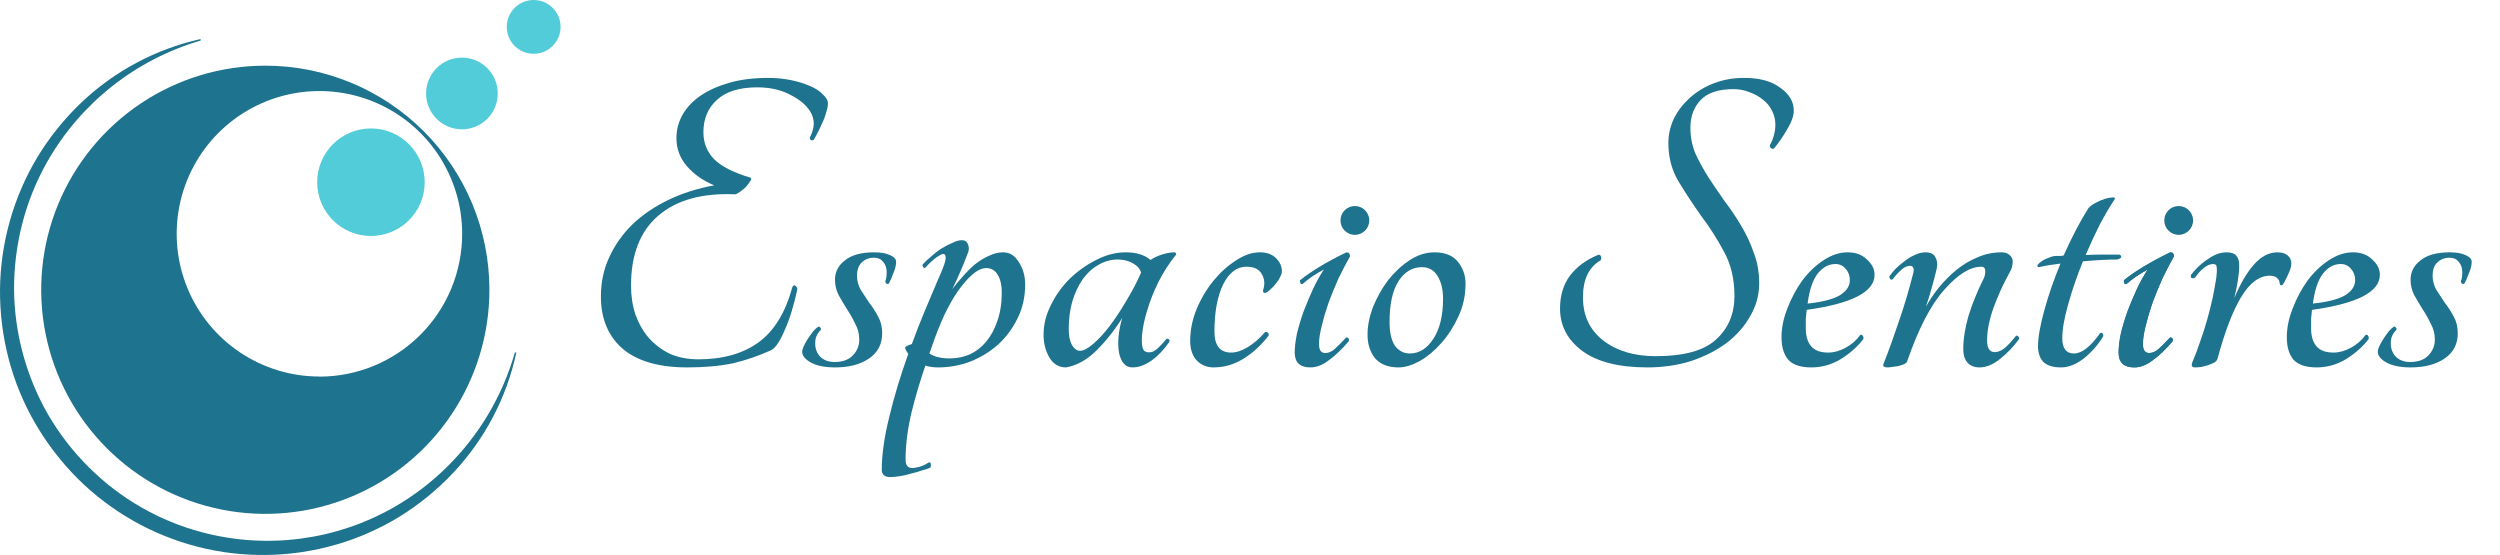 <?xml version="1.0" encoding="UTF-8"?> <svg xmlns="http://www.w3.org/2000/svg" width="1000" height="222" viewBox="0 0 1000 222" fill="none"><path d="M106.137 26.267C88.407 26.265 71.074 31.52 56.331 41.368C41.588 51.217 30.096 65.216 23.31 81.595C16.523 97.975 14.746 115.999 18.203 133.389C21.661 150.778 30.197 166.752 42.733 179.29C55.269 191.828 71.242 200.367 88.631 203.827C106.02 207.286 124.045 205.512 140.425 198.728C156.806 191.943 170.807 180.454 180.657 165.712C190.508 150.97 195.765 133.638 195.765 115.908C195.765 92.136 186.323 69.338 169.514 52.527C152.706 35.716 129.909 26.27 106.137 26.267ZM127.77 150.61C116.477 150.61 105.438 147.262 96.049 140.988C86.659 134.714 79.341 125.797 75.019 115.364C70.698 104.931 69.567 93.451 71.77 82.375C73.974 71.299 79.411 61.126 87.397 53.141C95.382 45.156 105.555 39.718 116.631 37.515C127.706 35.312 139.187 36.442 149.62 40.764C160.053 45.085 168.97 52.404 175.244 61.793C181.517 71.182 184.866 82.221 184.866 93.514C184.871 101.021 183.396 108.454 180.525 115.39C177.654 122.326 173.443 128.628 168.134 133.934C162.825 139.241 156.521 143.449 149.584 146.317C142.647 149.185 135.213 150.657 127.706 150.648L127.77 150.61Z" fill="#1E738F"></path><path d="M148.376 94.389C160.254 94.389 169.883 84.76 169.883 72.883C169.883 61.005 160.254 51.377 148.376 51.377C136.499 51.377 126.87 61.005 126.87 72.883C126.87 84.76 136.499 94.389 148.376 94.389Z" fill="#52CCD9"></path><path d="M184.77 51.729C192.689 51.729 199.108 45.309 199.108 37.391C199.108 29.473 192.689 23.053 184.77 23.053C176.852 23.053 170.433 29.473 170.433 37.391C170.433 45.309 176.852 51.729 184.77 51.729Z" fill="#52CCD9"></path><path d="M213.467 21.519C219.409 21.519 224.226 16.702 224.226 10.759C224.226 4.817 219.409 0 213.467 0C207.524 0 202.707 4.817 202.707 10.759C202.707 16.702 207.524 21.519 213.467 21.519Z" fill="#52CCD9"></path><path d="M80.331 16.193C54.227 23.806 32.129 41.311 18.743 64.978C14.395 72.71 11.076 80.976 8.871 89.568C6.684 98.133 5.593 106.941 5.623 115.781C5.788 133.484 10.545 150.84 19.428 166.153C23.888 173.741 29.308 180.722 35.554 186.924C48.072 199.413 63.668 208.373 80.762 212.896C106.701 219.792 134.312 216.191 157.614 202.872C165.342 198.438 172.465 193.021 178.803 186.759C191.667 174.092 201.026 158.306 205.968 140.942L206.526 141.081C202.634 159.108 193.895 175.73 181.252 189.157C174.904 195.887 167.709 201.765 159.847 206.641C155.894 209.059 151.782 211.209 147.54 213.074C145.446 214.076 143.238 214.825 141.094 215.687L137.795 216.804C136.704 217.197 135.587 217.527 134.471 217.832C116.453 223.063 97.363 223.376 79.183 218.737C61.003 214.099 44.397 204.678 31.088 191.453C24.481 184.833 18.758 177.387 14.061 169.3C9.379 161.208 5.807 152.524 3.441 143.48C1.096 134.444 -0.06 125.141 0.002 115.807C0.2 97.123 5.372 78.83 14.987 62.809C19.799 54.898 25.622 47.647 32.306 41.239C45.639 28.503 62.196 19.65 80.191 15.634L80.331 16.193Z" fill="#1E738F"></path><path d="M979.873 100.93C982.51 100.93 984.608 101.29 986.167 102.009C987.845 102.728 988.684 103.627 988.684 104.706C988.684 106.025 988.325 107.523 987.605 109.201C987.006 110.88 986.406 112.258 985.807 113.337C985.567 113.577 985.268 113.637 984.908 113.517C984.548 113.277 984.369 112.918 984.369 112.438C984.728 111.599 984.908 110.4 984.908 108.842C984.908 107.164 984.428 105.785 983.469 104.706C982.63 103.627 981.432 103.088 979.873 103.088C977.835 103.088 976.157 103.747 974.838 105.066C973.64 106.264 973.04 108.003 973.04 110.28C973.04 112.198 973.52 114.057 974.479 115.855C975.558 117.533 976.696 119.271 977.895 121.069C979.214 122.748 980.413 124.606 981.491 126.644C982.57 128.562 983.11 130.779 983.11 133.297C983.11 137.612 981.372 140.969 977.895 143.367C974.419 145.764 969.863 146.963 964.229 146.963C960.153 146.963 956.917 146.304 954.519 144.985C952.241 143.666 951.103 142.228 951.103 140.669C951.103 140.19 951.282 139.53 951.642 138.691C952.002 137.852 952.481 136.953 953.081 135.994C953.68 135.035 954.339 134.076 955.059 133.117C955.778 132.158 956.557 131.379 957.396 130.779C957.756 130.54 958.055 130.6 958.295 130.959C958.655 131.319 958.715 131.678 958.475 132.038C957.756 132.757 957.216 133.537 956.857 134.376C956.497 135.095 956.317 136.114 956.317 137.433C956.317 139.59 957.037 141.389 958.475 142.827C959.914 144.146 961.772 144.805 964.049 144.805C967.166 144.805 969.564 143.966 971.242 142.288C973.04 140.489 973.939 138.332 973.939 135.814C973.939 133.537 973.4 131.439 972.321 129.521C971.362 127.483 970.283 125.565 969.084 123.767C967.885 121.849 966.747 119.931 965.668 118.012C964.709 116.094 964.229 114.057 964.229 111.899C964.229 108.782 965.548 106.205 968.185 104.167C970.822 102.009 974.718 100.93 979.873 100.93Z" fill="#1E738F"></path><path d="M951.946 109.921C951.946 116.754 942.895 121.429 924.793 123.946C924.673 125.145 924.554 126.344 924.434 127.543C924.434 128.741 924.434 130 924.434 131.319C924.434 134.436 925.153 136.833 926.592 138.512C928.03 140.19 930.308 141.029 933.425 141.029C935.702 141.029 938.04 140.37 940.437 139.051C942.835 137.732 944.753 136.054 946.191 134.016C946.671 133.776 947.031 133.896 947.27 134.376C947.51 134.735 947.57 135.155 947.45 135.634C945.053 138.751 941.996 141.449 938.28 143.726C934.683 145.884 930.787 146.963 926.592 146.963C922.396 146.963 919.339 145.944 917.421 143.906C915.623 141.748 914.724 138.751 914.724 134.915C914.724 131.199 915.503 127.363 917.061 123.407C918.62 119.331 920.598 115.615 922.995 112.258C925.513 108.902 928.33 106.205 931.447 104.167C934.683 102.009 937.92 100.93 941.157 100.93C944.393 100.93 946.971 101.889 948.889 103.807C950.927 105.605 951.946 107.643 951.946 109.921ZM936.302 105.605C933.544 105.605 931.147 106.924 929.109 109.561C927.191 112.079 925.872 116.034 925.153 121.429C930.907 120.83 935.163 119.751 937.92 118.192C940.677 116.514 942.056 114.476 942.056 112.079C942.056 110.28 941.516 108.782 940.437 107.583C939.358 106.264 937.98 105.605 936.302 105.605Z" fill="#1E738F"></path><path d="M895.678 106.145C895.678 107.943 895.498 109.981 895.139 112.258C894.779 114.536 894.3 116.874 893.7 119.271C896.098 113.517 898.735 109.022 901.612 105.785C904.489 102.548 907.606 100.93 910.963 100.93C912.761 100.93 914.139 101.349 915.098 102.189C916.057 103.028 916.537 104.107 916.537 105.425C916.537 106.624 916.057 108.183 915.098 110.101C914.259 112.019 913.54 113.337 912.941 114.057C912.701 114.176 912.461 114.176 912.221 114.057C911.981 113.817 911.862 113.577 911.862 113.337C911.862 112.498 911.502 111.779 910.783 111.179C910.183 110.58 909.224 110.28 907.906 110.28C903.71 110.28 899.874 113.157 896.397 118.912C893.041 124.546 889.924 132.697 887.047 143.367C886.927 143.966 886.507 144.505 885.788 144.985C885.069 145.345 884.23 145.704 883.271 146.064C882.432 146.304 881.533 146.543 880.574 146.783C879.615 146.903 878.775 146.963 878.056 146.963C876.737 146.963 876.378 146.244 876.977 144.805C878.056 142.288 879.075 139.59 880.034 136.713C881.113 133.716 882.072 130.719 882.911 127.723C883.75 124.726 884.47 121.849 885.069 119.091C885.668 116.214 886.148 113.577 886.508 111.179C886.747 109.381 886.807 108.003 886.687 107.044C886.687 106.085 886.208 105.605 885.249 105.605C884.05 105.605 882.791 106.145 881.473 107.223C880.274 108.183 879.135 109.441 878.056 111C877.577 111.359 877.097 111.419 876.618 111.179C876.258 110.82 876.198 110.4 876.438 109.921C877.157 108.962 877.996 108.003 878.955 107.044C880.034 105.965 881.173 105.006 882.372 104.167C883.69 103.208 885.009 102.428 886.328 101.829C887.766 101.23 889.205 100.93 890.643 100.93C892.561 100.93 893.88 101.409 894.599 102.368C895.319 103.208 895.678 104.466 895.678 106.145Z" fill="#1E738F"></path><path d="M850.723 113.517C850.363 113.757 850.064 113.697 849.824 113.337C849.584 112.858 849.524 112.438 849.644 112.079C854.08 108.482 860.253 104.766 868.165 100.93C869.124 100.93 869.604 101.469 869.604 102.548C868.045 105.305 866.487 108.302 864.928 111.539C863.49 114.776 862.171 118.012 860.973 121.249C859.894 124.366 858.995 127.423 858.275 130.42C857.556 133.297 857.196 135.694 857.196 137.612C857.196 140.01 858.036 141.209 859.714 141.209C861.032 141.209 862.291 140.669 863.49 139.59C864.809 138.392 866.307 136.893 867.985 135.095C868.225 134.855 868.525 134.915 868.884 135.275C869.244 135.515 869.304 135.934 869.064 136.534C866.427 139.65 863.79 142.168 861.152 144.086C858.635 146.004 856.177 146.963 853.78 146.963C849.584 146.963 847.486 144.985 847.486 141.029C847.486 138.871 847.786 136.354 848.385 133.477C849.105 130.48 850.004 127.483 851.083 124.486C852.281 121.369 853.54 118.372 854.859 115.495C856.297 112.498 857.736 109.921 859.174 107.763C857.856 108.482 856.357 109.381 854.679 110.46C853.121 111.539 851.802 112.558 850.723 113.517Z" fill="#1E738F"></path><path d="M847.75 101.829C848.35 102.069 848.589 102.429 848.469 102.908C848.35 103.268 847.81 103.568 846.851 103.807C845.053 103.807 842.955 103.867 840.558 103.987C838.28 104.107 835.822 104.287 833.185 104.527C830.788 110.401 828.81 116.155 827.251 121.789C825.693 127.303 824.914 131.799 824.914 135.275C824.914 139.351 826.472 141.389 829.589 141.389C832.706 141.389 836.182 138.692 840.018 133.297C840.378 133.057 840.677 133.057 840.917 133.297C841.277 133.537 841.397 133.957 841.277 134.556C839.239 137.913 836.662 140.85 833.545 143.367C830.428 145.764 827.371 146.963 824.374 146.963C821.257 146.963 818.92 146.244 817.361 144.805C815.923 143.247 815.203 141.149 815.203 138.512C815.203 135.035 816.043 130.24 817.721 124.127C819.399 118.013 821.557 111.779 824.194 105.426C821.077 105.785 818.2 106.265 815.563 106.864C814.964 106.744 814.784 106.445 815.024 105.965C815.383 105.486 815.923 105.006 816.642 104.527C817.481 103.927 818.44 103.448 819.519 103.088C820.598 102.609 821.617 102.369 822.576 102.369C823.055 102.369 823.535 102.369 824.014 102.369C824.494 102.369 824.974 102.309 825.453 102.189C827.011 98.713 828.63 95.356 830.308 92.119C831.986 88.883 833.665 85.946 835.343 83.308C836.062 82.469 837.021 81.75 838.22 81.15C839.539 80.431 840.797 79.892 841.996 79.532C843.195 79.173 844.154 78.993 844.873 78.993C845.712 78.873 846.072 79.053 845.952 79.532C843.914 82.649 841.876 86.126 839.838 89.962C837.92 93.798 836.062 97.814 834.264 102.009C836.542 101.889 838.819 101.829 841.097 101.829C843.495 101.829 845.712 101.829 847.75 101.829Z" fill="#1E738F"></path><path d="M806.346 134.376C806.585 134.136 806.885 134.196 807.245 134.556C807.604 134.795 807.724 135.155 807.604 135.634C805.447 138.631 802.929 141.269 800.052 143.546C797.295 145.824 794.538 146.963 791.78 146.963C789.743 146.963 788.124 146.304 786.925 144.985C785.847 143.666 785.307 141.928 785.307 139.77C785.307 135.575 786.026 131.019 787.465 126.104C789.023 121.189 791.061 116.214 793.579 111.179C793.938 110.34 794.118 109.441 794.118 108.482C794.118 107.283 793.579 106.684 792.5 106.684C788.064 106.684 783.149 109.741 777.755 115.855C772.36 121.849 767.385 131.439 762.83 144.625C762.71 144.985 762.291 145.345 761.571 145.704C760.972 145.944 760.253 146.184 759.414 146.423C758.574 146.543 757.735 146.663 756.896 146.783C756.057 146.903 755.398 146.963 754.918 146.963C754.319 146.963 753.839 146.843 753.48 146.603C753.24 146.363 753.24 145.944 753.48 145.345C755.518 140.19 757.555 134.556 759.593 128.442C761.751 122.208 763.609 115.975 765.168 109.741C765.527 108.542 765.587 107.703 765.348 107.223C765.108 106.624 764.688 106.324 764.089 106.324C762.77 106.324 761.511 106.924 760.313 108.123C759.114 109.201 758.035 110.4 757.076 111.719C756.716 111.959 756.357 111.899 755.997 111.539C755.757 111.179 755.697 110.82 755.817 110.46C756.417 109.621 757.196 108.662 758.155 107.583C759.234 106.504 760.433 105.485 761.751 104.526C763.07 103.447 764.448 102.608 765.887 102.009C767.325 101.29 768.764 100.93 770.203 100.93C772.24 100.93 773.559 101.589 774.158 102.908C774.878 104.107 775.058 105.605 774.698 107.403C774.099 110.041 773.439 112.558 772.72 114.956C772.121 117.233 771.341 119.811 770.382 122.688C771.821 120.05 773.559 117.473 775.597 114.956C777.755 112.318 780.092 109.981 782.61 107.943C785.247 105.785 788.064 104.107 791.061 102.908C794.058 101.589 797.235 100.93 800.591 100.93C802.03 100.93 803.109 101.29 803.828 102.009C804.667 102.728 805.087 103.567 805.087 104.526C805.087 106.205 804.667 107.703 803.828 109.022C801.311 113.577 799.153 118.312 797.355 123.227C795.676 128.022 794.837 132.338 794.837 136.174C794.837 139.291 795.856 140.849 797.894 140.849C799.213 140.849 800.532 140.31 801.85 139.231C803.169 138.152 804.667 136.534 806.346 134.376Z" fill="#1E738F"></path><path d="M749.827 109.921C749.827 116.754 740.777 121.429 722.675 123.946C722.555 125.145 722.435 126.344 722.316 127.543C722.316 128.741 722.316 130 722.316 131.319C722.316 134.436 723.035 136.833 724.473 138.512C725.912 140.19 728.19 141.029 731.306 141.029C733.584 141.029 735.922 140.37 738.319 139.051C740.717 137.732 742.635 136.054 744.073 134.016C744.553 133.776 744.912 133.896 745.152 134.376C745.392 134.735 745.452 135.155 745.332 135.634C742.934 138.751 739.878 141.449 736.161 143.726C732.565 145.884 728.669 146.963 724.473 146.963C720.278 146.963 717.221 145.944 715.303 143.906C713.505 141.748 712.605 138.751 712.605 134.915C712.605 131.199 713.385 127.363 714.943 123.407C716.502 119.331 718.479 115.615 720.877 112.258C723.394 108.902 726.212 106.205 729.328 104.167C732.565 102.009 735.802 100.93 739.038 100.93C742.275 100.93 744.853 101.889 746.771 103.807C748.808 105.605 749.827 107.643 749.827 109.921ZM734.183 105.605C731.426 105.605 729.029 106.924 726.991 109.561C725.073 112.079 723.754 116.034 723.035 121.429C728.789 120.83 733.045 119.751 735.802 118.192C738.559 116.514 739.938 114.476 739.938 112.079C739.938 110.28 739.398 108.782 738.319 107.583C737.24 106.264 735.862 105.605 734.183 105.605Z" fill="#1E738F"></path><path d="M624.013 123.407C624.013 118.253 625.331 113.877 627.969 110.281C630.726 106.684 634.442 103.927 639.117 102.009C639.717 101.769 640.136 101.949 640.376 102.549C640.616 103.148 640.556 103.687 640.196 104.167C638.038 105.366 636.3 107.224 634.982 109.741C633.783 112.259 633.183 115.316 633.183 118.912C633.183 126.224 635.881 131.979 641.275 136.174C646.67 140.37 653.682 142.468 662.314 142.468C673.582 142.468 681.614 140.25 686.409 135.815C691.324 131.379 693.781 125.565 693.781 118.372C693.781 111.659 692.403 105.785 689.646 100.75C686.888 95.596 683.832 90.801 680.475 86.365C677.238 81.81 674.241 77.254 671.484 72.699C668.727 68.144 667.348 62.989 667.348 57.235C667.348 53.878 668.068 50.642 669.506 47.525C671.065 44.408 673.162 41.651 675.8 39.253C678.557 36.736 681.794 34.758 685.51 33.319C689.226 31.881 693.302 31.162 697.737 31.162C703.851 31.162 708.646 32.48 712.123 35.118C715.719 37.635 717.517 40.692 717.517 44.288C717.517 46.326 716.618 48.844 714.82 51.84C713.142 54.718 711.403 57.235 709.605 59.393C709.126 59.633 708.706 59.573 708.346 59.213C707.987 58.853 707.867 58.434 707.987 57.954C708.586 56.995 709.066 55.856 709.425 54.538C709.905 53.099 710.145 51.541 710.145 49.862C710.145 47.944 709.725 46.146 708.886 44.468C708.047 42.67 706.848 41.171 705.29 39.973C703.731 38.654 701.933 37.635 699.895 36.916C697.857 36.077 695.699 35.657 693.422 35.657C687.428 35.657 683.052 37.096 680.295 39.973C677.538 42.85 676.159 46.566 676.159 51.121C676.159 54.718 676.819 58.134 678.137 61.371C679.576 64.488 681.314 67.664 683.352 70.901C685.39 74.018 687.548 77.195 689.825 80.431C692.223 83.548 694.441 86.845 696.479 90.321C698.517 93.678 700.195 97.274 701.513 101.11C702.952 104.826 703.671 108.902 703.671 113.338C703.671 118.013 702.473 122.388 700.075 126.464C697.797 130.54 694.621 134.136 690.545 137.253C686.469 140.25 681.734 142.648 676.339 144.446C670.945 146.124 665.131 146.963 658.897 146.963C647.509 146.963 638.818 144.746 632.824 140.31C626.95 135.875 624.013 130.24 624.013 123.407Z" fill="#1E738F"></path><path d="M573.806 100.93C578.002 100.93 581.119 102.189 583.157 104.706C585.195 107.223 586.214 110.16 586.214 113.517C586.214 118.192 585.255 122.568 583.337 126.644C581.538 130.6 579.261 134.136 576.504 137.253C573.866 140.25 570.989 142.647 567.872 144.445C564.756 146.124 561.938 146.963 559.421 146.963C555.345 146.963 552.228 145.764 550.071 143.367C548.033 140.849 547.014 137.672 547.014 133.836C547.014 130.36 547.733 126.704 549.171 122.868C550.73 119.031 552.708 115.495 555.105 112.258C557.623 109.022 560.5 106.324 563.737 104.167C566.973 102.009 570.33 100.93 573.806 100.93ZM563.916 141.389C567.633 141.389 570.749 139.471 573.267 135.634C575.904 131.678 577.223 126.284 577.223 119.451C577.223 115.855 576.504 112.858 575.065 110.46C573.626 108.063 571.529 106.864 568.771 106.864C564.935 106.864 561.819 108.722 559.421 112.438C557.023 116.154 555.825 121.609 555.825 128.801C555.825 132.997 556.544 136.174 557.982 138.332C559.541 140.37 561.519 141.389 563.916 141.389Z" fill="#1E738F"></path><path d="M521.12 113.517C520.76 113.757 520.46 113.697 520.22 113.337C519.981 112.858 519.921 112.438 520.041 112.079C524.476 108.482 530.65 104.766 538.562 100.93C539.521 100.93 540 101.469 540 102.548C538.442 105.305 536.883 108.302 535.325 111.539C533.886 114.776 532.568 118.012 531.369 121.249C530.29 124.366 529.391 127.423 528.672 130.42C527.953 133.297 527.593 135.694 527.593 137.612C527.593 140.01 528.432 141.209 530.11 141.209C531.429 141.209 532.688 140.669 533.886 139.59C535.205 138.392 536.704 136.893 538.382 135.095C538.622 134.855 538.921 134.915 539.281 135.275C539.641 135.515 539.701 135.934 539.461 136.534C536.823 139.65 534.186 142.168 531.549 144.086C529.031 146.004 526.574 146.963 524.176 146.963C519.981 146.963 517.883 144.985 517.883 141.029C517.883 138.871 518.183 136.354 518.782 133.477C519.501 130.48 520.4 127.483 521.479 124.486C522.678 121.369 523.937 118.372 525.255 115.495C526.694 112.498 528.132 109.921 529.571 107.763C528.252 108.482 526.754 109.381 525.075 110.46C523.517 111.539 522.198 112.558 521.12 113.517Z" fill="#1E738F"></path><path d="M850.641 113.517C850.281 113.757 849.982 113.697 849.742 113.337C849.502 112.858 849.442 112.438 849.562 112.079C853.998 108.482 860.171 104.766 868.083 100.93C869.042 100.93 869.522 101.469 869.522 102.548C867.963 105.305 866.405 108.302 864.846 111.539C863.408 114.776 862.089 118.012 860.891 121.249C859.812 124.366 858.913 127.423 858.193 130.42C857.474 133.297 857.114 135.694 857.114 137.612C857.114 140.01 857.953 141.209 859.632 141.209C860.95 141.209 862.209 140.669 863.408 139.59C864.727 138.392 866.225 136.893 867.903 135.095C868.143 134.855 868.443 134.915 868.802 135.275C869.162 135.515 869.222 135.934 868.982 136.534C866.345 139.65 863.708 142.168 861.07 144.086C858.553 146.004 856.095 146.963 853.698 146.963C849.502 146.963 847.404 144.985 847.404 141.029C847.404 138.871 847.704 136.354 848.303 133.477C849.023 130.48 849.922 127.483 851.001 124.486C852.199 121.369 853.458 118.372 854.777 115.495C856.215 112.498 857.654 109.921 859.092 107.763C857.774 108.482 856.275 109.381 854.597 110.46C853.039 111.539 851.72 112.558 850.641 113.517Z" fill="#1E738F"></path><path d="M871.471 93.94C874.654 93.94 877.235 91.36 877.235 88.177C877.235 84.994 874.654 82.414 871.471 82.414C868.288 82.414 865.708 84.994 865.708 88.177C865.708 91.36 868.288 93.94 871.471 93.94Z" fill="#1E738F"></path><path d="M541.948 93.94C545.131 93.94 547.711 91.36 547.711 88.177C547.711 84.994 545.131 82.414 541.948 82.414C538.765 82.414 536.185 84.994 536.185 88.177C536.185 91.36 538.765 93.94 541.948 93.94Z" fill="#1E738F"></path><path d="M506.28 117.113C505.561 117.353 505.201 117.053 505.201 116.214C506.041 113.697 505.861 111.479 504.662 109.561C503.583 107.643 501.545 106.684 498.548 106.684C494.712 106.684 491.595 109.082 489.198 113.877C486.92 118.672 485.781 124.905 485.781 132.578C485.781 138.212 487.999 141.029 492.435 141.029C494.472 141.029 496.69 140.31 499.088 138.871C501.605 137.313 503.883 135.335 505.921 132.937C506.4 132.697 506.82 132.757 507.179 133.117C507.539 133.477 507.599 133.896 507.359 134.376C504.362 138.212 501.006 141.269 497.29 143.546C493.573 145.824 489.617 146.963 485.422 146.963C482.784 146.963 480.567 146.064 478.769 144.266C476.97 142.348 476.071 139.71 476.071 136.354C476.071 132.158 476.91 127.962 478.589 123.767C480.387 119.451 482.665 115.615 485.422 112.258C488.179 108.902 491.176 106.205 494.413 104.167C497.649 102.009 500.826 100.93 503.943 100.93C506.7 100.93 508.858 101.709 510.416 103.268C511.975 104.826 512.754 106.564 512.754 108.482C512.754 109.201 512.514 109.981 512.035 110.82C511.675 111.659 511.135 112.498 510.416 113.337C509.817 114.176 509.098 114.956 508.258 115.675C507.539 116.394 506.88 116.874 506.28 117.113Z" fill="#1E738F"></path><path d="M466.514 135.634C466.753 135.395 467.053 135.395 467.413 135.634C467.772 135.874 467.892 136.234 467.772 136.713C465.615 139.83 463.217 142.348 460.58 144.266C457.942 146.064 455.425 146.963 453.027 146.963C450.27 146.963 448.472 145.045 447.633 141.209C446.914 137.253 447.333 132.578 448.892 127.183C445.655 132.338 442.119 136.773 438.283 140.489C434.566 144.086 430.61 146.244 426.415 146.963C423.538 146.963 421.32 145.644 419.761 143.007C418.203 140.37 417.424 137.313 417.424 133.836C417.424 129.88 418.383 125.984 420.301 122.148C422.219 118.192 424.736 114.656 427.853 111.539C431.09 108.422 434.626 105.905 438.462 103.987C442.418 101.949 446.374 100.93 450.33 100.93C454.526 100.93 457.823 101.949 460.22 103.987C461.419 103.148 462.917 102.428 464.715 101.829C466.634 101.23 468.312 100.93 469.75 100.93C470.23 100.93 470.47 101.23 470.47 101.829C467.712 105.186 465.315 108.902 463.277 112.978C461.359 116.934 459.86 120.77 458.782 124.486C457.703 128.082 457.043 131.319 456.804 134.196C456.564 137.073 456.804 139.051 457.523 140.13C458.122 140.849 459.141 141.089 460.58 140.849C462.018 140.489 463.996 138.751 466.514 135.634ZM431.989 140.31C433.427 140.31 435.166 139.411 437.204 137.612C439.361 135.814 441.579 133.417 443.857 130.42C446.134 127.423 448.352 124.066 450.51 120.35C452.788 116.634 454.766 112.858 456.444 109.022C455.964 107.463 454.826 106.205 453.027 105.246C451.349 104.287 449.371 103.807 447.093 103.807C444.336 103.807 441.759 104.526 439.361 105.965C436.964 107.283 434.866 109.201 433.068 111.719C431.39 114.116 430.011 117.053 428.932 120.53C427.973 123.886 427.494 127.603 427.494 131.678C427.494 134.316 427.913 136.414 428.752 137.972C429.711 139.53 430.79 140.31 431.989 140.31Z" fill="#1E738F"></path><path d="M401.253 100.93C403.891 100.93 405.989 102.249 407.547 104.886C409.225 107.403 410.064 110.4 410.064 113.877C410.064 118.792 409.046 123.287 407.008 127.363C405.09 131.319 402.512 134.795 399.276 137.792C396.039 140.669 392.323 142.947 388.127 144.625C383.931 146.184 379.676 146.963 375.36 146.963C373.322 146.963 371.584 146.723 370.145 146.244C368.107 152.118 366.249 158.411 364.571 165.124C363.013 171.837 362.233 178.071 362.233 183.825C362.233 186.582 363.552 187.661 366.189 187.062C367.148 186.942 368.047 186.702 368.887 186.343C369.846 185.983 370.745 185.504 371.584 184.904C372.063 184.904 372.303 185.144 372.303 185.623C372.423 186.103 372.363 186.582 372.123 187.062C371.404 187.422 370.325 187.781 368.887 188.141C367.568 188.62 366.129 189.04 364.571 189.4C363.013 189.879 361.454 190.239 359.896 190.478C358.337 190.718 357.019 190.838 355.94 190.838C354.981 190.838 354.202 190.598 353.602 190.119C353.003 189.639 352.703 188.92 352.703 187.961C352.703 181.847 353.722 174.715 355.76 166.563C357.678 158.531 360.195 150.2 363.312 141.568C362.593 140.609 362.173 139.83 362.054 139.231C361.934 138.751 362.833 138.212 364.751 137.612C366.309 133.297 367.987 128.981 369.786 124.666C371.584 120.35 373.382 116.094 375.18 111.899C377.458 106.984 378.477 103.927 378.237 102.728C378.117 101.529 377.398 101.29 376.079 102.009C374.281 102.968 372.303 104.646 370.145 107.044C369.906 107.283 369.606 107.224 369.246 106.864C369.006 106.384 368.947 106.025 369.066 105.785C369.906 104.826 370.984 103.807 372.303 102.728C373.622 101.529 375 100.45 376.439 99.492C377.997 98.532 379.496 97.753 380.934 97.154C382.373 96.435 383.632 96.075 384.71 96.075C386.029 96.075 386.868 96.674 387.228 97.873C387.707 98.952 387.647 100.151 387.048 101.469C385.49 105.665 383.452 110.4 380.934 115.675C382.133 113.997 383.512 112.318 385.07 110.64C386.628 108.842 388.247 107.224 389.925 105.785C391.723 104.346 393.581 103.208 395.499 102.369C397.417 101.41 399.335 100.93 401.253 100.93ZM379.855 143.367C382.732 143.367 385.43 142.827 387.947 141.748C390.465 140.549 392.622 138.871 394.42 136.713C396.339 134.436 397.837 131.679 398.916 128.442C400.115 125.085 400.714 121.249 400.714 116.934C400.714 114.057 400.175 111.719 399.096 109.921C398.017 108.123 396.458 107.224 394.42 107.224C391.663 107.224 388.367 109.681 384.531 114.596C380.695 119.511 377.158 126.404 373.921 135.275C373.562 136.234 373.202 137.253 372.843 138.332C372.483 139.291 372.123 140.31 371.764 141.389C373.682 142.707 376.379 143.367 379.855 143.367Z" fill="#1E738F"></path><path d="M349.639 100.93C352.276 100.93 354.374 101.29 355.932 102.009C357.611 102.728 358.45 103.627 358.45 104.706C358.45 106.025 358.09 107.523 357.371 109.201C356.771 110.88 356.172 112.258 355.573 113.337C355.333 113.577 355.033 113.637 354.674 113.517C354.314 113.277 354.134 112.918 354.134 112.438C354.494 111.599 354.674 110.4 354.674 108.842C354.674 107.164 354.194 105.785 353.235 104.706C352.396 103.627 351.197 103.088 349.639 103.088C347.601 103.088 345.923 103.747 344.604 105.066C343.405 106.264 342.806 108.003 342.806 110.28C342.806 112.198 343.285 114.057 344.244 115.855C345.323 117.533 346.462 119.271 347.661 121.069C348.979 122.748 350.178 124.606 351.257 126.644C352.336 128.562 352.875 130.779 352.875 133.297C352.875 137.612 351.137 140.969 347.661 143.367C344.184 145.764 339.629 146.963 333.995 146.963C329.919 146.963 326.682 146.304 324.285 144.985C322.007 143.666 320.868 142.228 320.868 140.669C320.868 140.19 321.048 139.53 321.408 138.691C321.767 137.852 322.247 136.953 322.846 135.994C323.446 135.035 324.105 134.076 324.824 133.117C325.543 132.158 326.323 131.379 327.162 130.779C327.521 130.54 327.821 130.6 328.061 130.959C328.42 131.319 328.48 131.678 328.241 132.038C327.521 132.757 326.982 133.537 326.622 134.376C326.263 135.095 326.083 136.114 326.083 137.433C326.083 139.59 326.802 141.389 328.241 142.827C329.679 144.146 331.537 144.805 333.815 144.805C336.932 144.805 339.329 143.966 341.008 142.288C342.806 140.489 343.705 138.332 343.705 135.814C343.705 133.537 343.165 131.439 342.086 129.521C341.127 127.483 340.049 125.565 338.85 123.767C337.651 121.849 336.512 119.931 335.433 118.012C334.474 116.094 333.995 114.057 333.995 111.899C333.995 108.782 335.313 106.205 337.951 104.167C340.588 102.009 344.484 100.93 349.639 100.93Z" fill="#1E738F"></path><path d="M281.361 52.919C281.361 57.115 282.8 60.711 285.677 63.708C288.554 66.585 293.409 69.043 300.242 71.081C300.602 71.321 300.542 71.8 300.062 72.519C299.703 73.119 299.163 73.838 298.444 74.677C297.725 75.396 296.945 76.056 296.106 76.655C295.267 77.254 294.608 77.614 294.128 77.734C280.822 77.135 270.512 80.012 263.2 86.365C256.007 92.599 252.411 101.889 252.411 114.237C252.411 118.432 253.01 122.328 254.209 125.925C255.528 129.521 257.326 132.638 259.604 135.275C262.001 137.913 264.818 140.01 268.055 141.569C271.412 143.007 275.188 143.727 279.383 143.727C289.213 143.727 297.245 141.449 303.479 136.894C309.712 132.338 314.208 124.966 316.965 114.776C317.325 114.177 317.684 113.997 318.044 114.237C318.523 114.476 318.823 114.956 318.943 115.675C317.504 122.388 315.766 127.963 313.728 132.398C311.81 136.834 310.012 139.411 308.334 140.13C303.299 142.408 298.204 144.146 293.049 145.345C287.895 146.424 281.841 146.963 274.888 146.963C263.62 146.963 255.048 144.506 249.174 139.591C243.3 134.556 240.363 127.543 240.363 118.552C240.363 112.798 241.502 107.524 243.78 102.728C246.057 97.814 249.174 93.438 253.13 89.602C257.206 85.766 262.001 82.529 267.516 79.892C273.03 77.254 279.084 75.337 285.677 74.138C281.122 72.22 277.465 69.642 274.708 66.406C271.951 63.169 270.572 59.453 270.572 55.257C270.572 52.02 271.352 48.963 272.91 46.086C274.588 43.089 276.986 40.512 280.103 38.354C283.219 36.197 287.056 34.458 291.611 33.14C296.166 31.821 301.381 31.162 307.255 31.162C310.492 31.162 313.548 31.461 316.426 32.061C319.303 32.66 321.82 33.439 323.978 34.398C326.255 35.357 327.994 36.496 329.192 37.815C330.511 39.014 331.17 40.212 331.17 41.411C331.17 42.37 330.931 43.569 330.451 45.008C330.092 46.446 329.552 47.885 328.833 49.323C328.233 50.762 327.574 52.14 326.855 53.459C326.255 54.658 325.776 55.497 325.416 55.976C325.057 56.216 324.697 56.216 324.337 55.976C323.978 55.736 323.858 55.377 323.978 54.897C324.697 53.579 325.177 52.14 325.416 50.582C325.656 49.023 325.416 47.405 324.697 45.727C323.259 42.73 320.561 40.212 316.605 38.175C312.769 36.017 308.214 34.938 302.939 34.938C295.747 34.938 290.352 36.616 286.756 39.973C283.16 43.209 281.361 47.525 281.361 52.919Z" fill="#1E738F"></path></svg> 